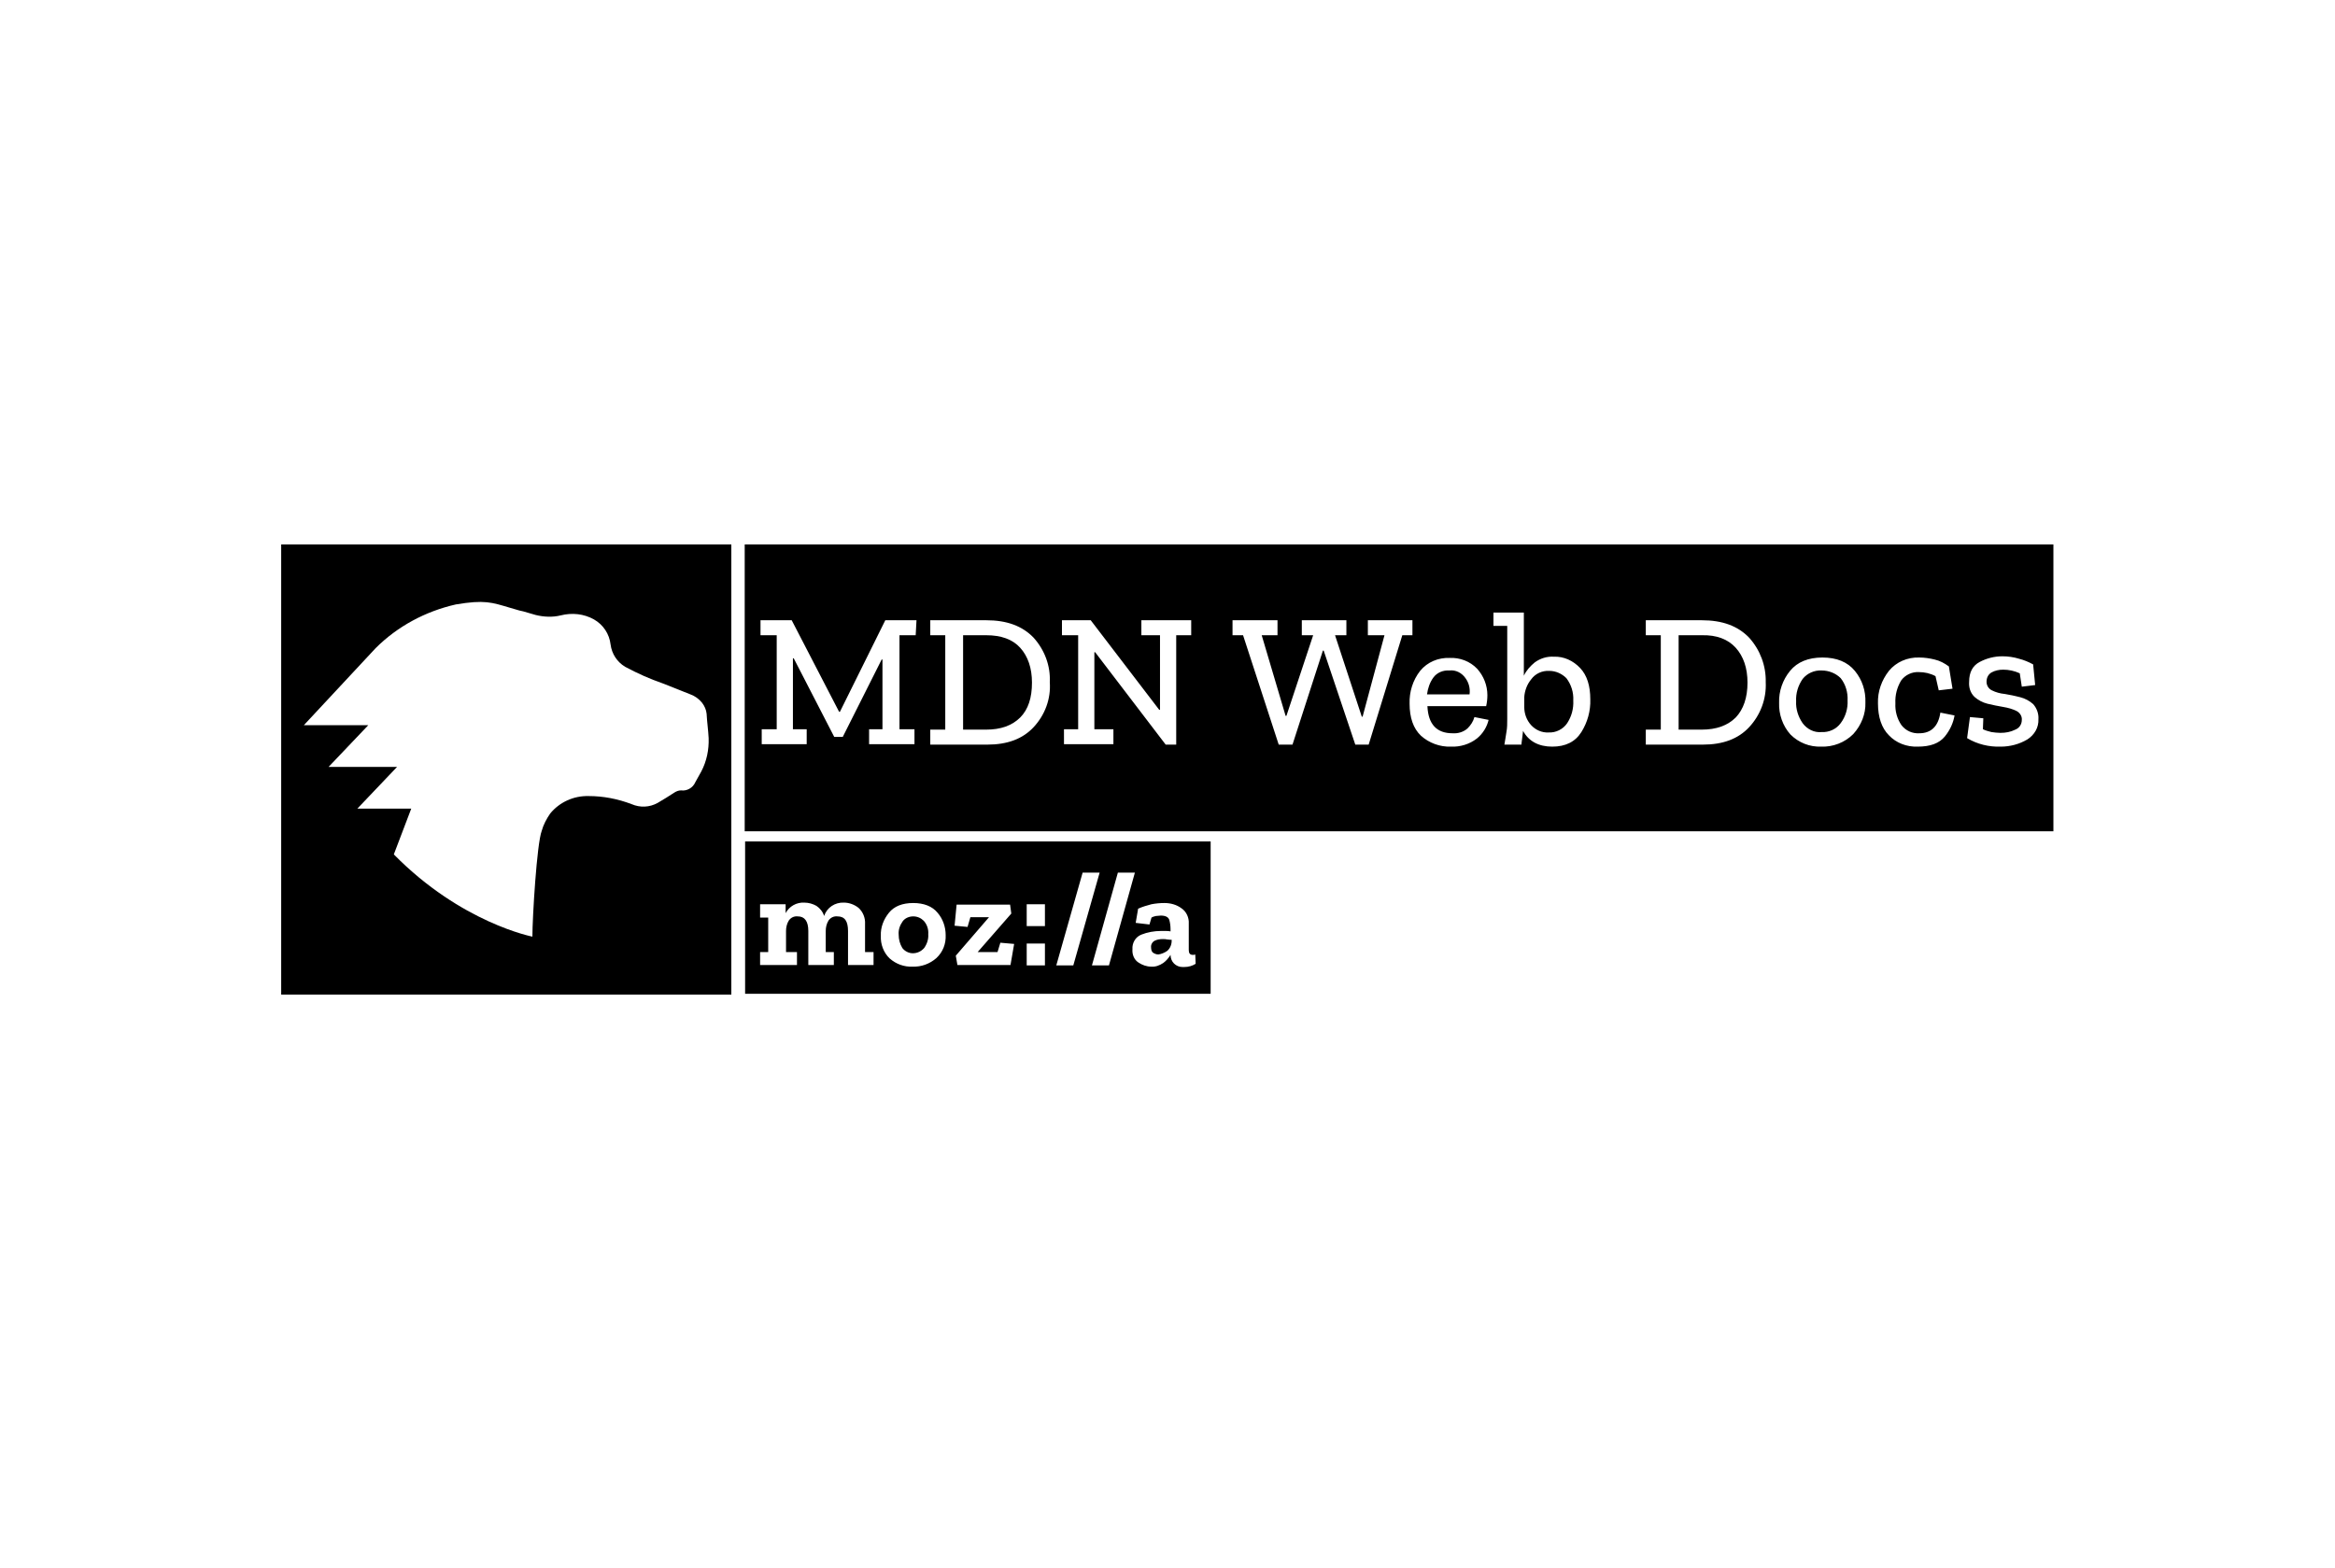 <?xml version="1.0" encoding="utf-8"?>
<!-- Generator: Adobe Illustrator 25.0.1, SVG Export Plug-In . SVG Version: 6.00 Build 0)  -->
<svg version="1.0" id="katman_1" xmlns="http://www.w3.org/2000/svg" xmlns:xlink="http://www.w3.org/1999/xlink" x="0px" y="0px"
	 viewBox="0 0 576.3 387" style="enable-background:new 0 0 576.3 387;" xml:space="preserve">
<path d="M69.4,134.4v111.1h111.1V134.4H69.4z M173.1,190.4c-0.5,0.9-1,1.8-1.5,2.7c-0.6,1.4-2.1,2.2-3.5,2c-0.6,0-1.1,0.2-1.6,0.5
	c-1.4,0.9-2.8,1.8-4.2,2.6c-2,1.1-4.3,1.2-6.4,0.3c-3.4-1.3-7-2-10.6-2c-3.7-0.1-7.2,1.5-9.5,4.3c-0.9,1.3-1.7,2.8-2.1,4.3
	c-1.2,3.1-2.3,21.4-2.3,26.1c0,0-17.6-3.4-34.2-20.3l4.3-11.3H88.2l9.8-10.3H81.1l9.8-10.3H75L92.7,160c5.4-5.4,12.3-9.1,19.8-10.8
	c7.1-1.2,8.9-0.5,13.3,0.8l2.4,0.7l0.9,0.2l3.1,0.9c2,0.5,4.2,0.6,6.2,0.1c2.8-0.7,5.7-0.4,8.2,1c2.3,1.3,3.8,3.6,4.1,6.2
	c0.3,2.3,1.6,4.3,3.6,5.5c3,1.6,6.1,3,9.3,4.1c2.3,0.9,4.5,1.8,6.8,2.7c1.1,0.4,2.1,1.1,2.9,2.1c0.6,0.8,1,1.7,1.1,2.7
	c0.1,2,0.4,4,0.5,6l0,0C175,185.1,174.4,187.9,173.1,190.4L173.1,190.4z"/>
<path d="M382.4,165.6c-1.8-0.1-3.5,0.7-4.5,2.1c-1,1.2-1.6,2.8-1.7,4.4v2.4c0,1.7,0.6,3.3,1.7,4.5c1.1,1.2,2.7,1.9,4.3,1.8
	c1.8,0.1,3.6-0.8,4.6-2.3c1.1-1.7,1.6-3.6,1.5-5.6c0.1-2-0.5-3.9-1.7-5.5C385.5,166.3,384,165.6,382.4,165.6z"/>
<path d="M449.6,165.5c-1.8-0.1-3.6,0.7-4.7,2.1c-1.1,1.6-1.7,3.5-1.6,5.5c-0.1,1.9,0.5,3.8,1.6,5.4c1.1,1.5,2.9,2.4,4.7,2.2
	c1.8,0.1,3.6-0.7,4.7-2.2c1.2-1.6,1.8-3.6,1.7-5.6c0.1-2-0.5-4-1.7-5.5C453.1,166.2,451.4,165.5,449.6,165.5z"/>
<path d="M361.7,167.4c-0.9-1.3-2.4-2.1-4-1.9c-1.5-0.1-3,0.5-3.9,1.7c-0.9,1.2-1.4,2.7-1.6,4.2h10.5
	C362.9,169.9,362.5,168.5,361.7,167.4z"/>
<path d="M420,156.8h-5.7v23.3h5.7c3.6,0,6.4-1,8.4-3c1.9-2,2.9-4.9,2.9-8.6c0-3.6-1-6.5-2.9-8.6S423.7,156.7,420,156.8z"/>
<path d="M183.8,134.4v70.8h323v-70.8H183.8z M226,156.8h-4V180h3.7v3.7h-11.2V180h3.3v-17.2h-0.2l-9.6,19.1h-2.1l-10-19.4h-0.2V180
	h3.4v3.7h-11.1V180h3.7v-23.2h-4v-3.7h7.7l11.7,22.6h0.2l11.2-22.6h7.7L226,156.8z M255.1,179.5c-2.7,2.9-6.5,4.3-11.4,4.3h-14.1
	v-3.7h3.7v-23.3h-3.7v-3.7h13.8c5.1,0,8.9,1.4,11.7,4.3c2.7,3,4.2,6.9,4,11C259.4,172.5,257.9,176.5,255.1,179.5L255.1,179.5z
	 M294,156.8h-3.7v27h-2.6L270.3,161h-0.2v19h4.7v3.7h-12.2V180h3.5v-23.2h-4v-3.7h7.1l16.9,22.1h0.2v-18.4h-4.6v-3.7H294L294,156.8z
	 M337.8,183.8h-3.3l-7.8-23.2h-0.2l-7.5,23.2h-3.4l-8.8-27h-2.6v-3.7h11.1v3.7h-3.9l5.9,19.9h0.2l6.6-19.9h-2.8v-3.7h11v3.7h-2.8
	l6.6,20.1h0.2l5.4-20.1h-4.1v-3.7h11v3.7h-2.5L337.8,183.8z M364.5,182.3c-1.8,1.4-4.1,2.1-6.4,2c-2.7,0.1-5.4-0.9-7.4-2.7
	c-1.9-1.8-2.8-4.5-2.8-7.9c-0.1-2.9,0.8-5.8,2.6-8.1c1.8-2.2,4.5-3.3,7.3-3.2c2.5-0.1,5,0.8,6.8,2.7c1.6,1.8,2.5,4.1,2.5,6.5
	c0,0.9-0.1,1.8-0.3,2.7h-14.5c0.2,4.5,2.3,6.7,6.2,6.7c1.3,0.1,2.7-0.3,3.7-1.2c0.8-0.8,1.4-1.7,1.7-2.8l3.5,0.7
	C367,179.4,366,181.1,364.5,182.3L364.5,182.3z M390.3,180.7c-1.5,2.4-3.9,3.6-7.2,3.6s-5.8-1.3-7.2-3.9c0,0.2-0.1,0.8-0.2,1.7
	s-0.2,1.4-0.2,1.7h-4.2c0.2-1,0.3-2,0.5-3.1c0.2-1,0.2-2.1,0.2-3.2v-23h-3.4v-3.3h7.5v15.6c0.6-1.3,1.6-2.4,2.7-3.3
	c1.4-1,3-1.5,4.7-1.4c2.5-0.1,4.8,1,6.5,2.8c1.7,1.8,2.5,4.4,2.5,7.7C392.6,175.5,391.8,178.3,390.3,180.7L390.3,180.7z
	 M431.7,179.5c-2.7,2.9-6.5,4.3-11.4,4.3h-14.1v-3.7h3.7v-23.3h-3.7v-3.7h13.8c5.1,0,8.9,1.4,11.7,4.3c2.7,3,4.2,6.9,4.1,11
	C436,172.5,434.5,176.5,431.7,179.5L431.7,179.5z M457.4,181.2c-2.1,2.1-5,3.2-7.9,3.1c-2.9,0.1-5.6-1-7.6-3c-1.9-2.1-2.9-5-2.8-7.8
	c-0.1-2.9,0.9-5.7,2.7-7.9c1.8-2.2,4.5-3.3,8-3.3c3.5,0,6.2,1.1,8,3.3c1.8,2.2,2.7,4.9,2.6,7.8C460.5,176.2,459.4,179,457.4,181.2
	L457.4,181.2z M480,181.8c-1.4,1.7-3.6,2.5-6.7,2.5c-2.7,0.1-5.3-0.9-7.1-2.8c-1.8-1.8-2.7-4.5-2.7-7.9c-0.1-2.9,0.9-5.7,2.7-8
	c1.8-2.2,4.6-3.4,7.5-3.3c1.3,0,2.6,0.2,3.8,0.5c1.3,0.3,2.4,0.9,3.5,1.7l0.9,5.5l-3.4,0.4l-0.8-3.5c-1.3-0.7-2.7-1-4.1-1
	c-1.7-0.1-3.4,0.7-4.4,2.1c-1,1.7-1.5,3.6-1.4,5.6c-0.1,1.9,0.4,3.8,1.5,5.4c1.1,1.4,2.7,2.1,4.4,2c2.9,0,4.7-1.7,5.2-5.1l3.5,0.7
	C482.1,178.4,481.3,180.2,480,181.8L480,181.8z M500.4,182.5c-2,1.2-4.3,1.8-6.6,1.8c-2.9,0.1-5.8-0.6-8.3-2.1l0.7-5.2l3.3,0.3
	l-0.1,2.7c0.6,0.3,1.3,0.5,2.1,0.7c0.7,0.1,1.5,0.2,2.2,0.2c1.3,0,2.5-0.2,3.7-0.8c1-0.4,1.6-1.3,1.6-2.4c0.1-0.9-0.5-1.8-1.3-2.2
	c-1-0.5-2.1-0.8-3.3-1c-1.3-0.2-2.6-0.5-3.9-0.8c-1.2-0.3-2.3-0.9-3.2-1.7c-1-1-1.4-2.3-1.3-3.7c0-2.4,0.9-4,2.6-4.9
	c1.7-0.9,3.6-1.4,5.6-1.4c1.4,0,2.8,0.2,4.1,0.6c1.2,0.3,2.4,0.8,3.5,1.4l0.5,5.1l-3.3,0.4l-0.5-3.3c-1.3-0.6-2.7-0.9-4.1-0.9
	c-1,0-2,0.2-2.9,0.7c-0.8,0.5-1.2,1.3-1.2,2.3c0,0.9,0.5,1.7,1.3,2.1c1,0.5,2.1,0.8,3.2,0.9c1.3,0.2,2.6,0.5,3.8,0.8
	c1.2,0.3,2.3,0.9,3.2,1.7c0.9,1,1.4,2.4,1.3,3.7C503.2,179.6,502.1,181.4,500.4,182.5L500.4,182.5z"/>
<path d="M243.4,156.8h-5.7v23.3h5.7c3.6,0,6.4-1,8.4-3s2.9-4.9,2.9-8.6c0-3.6-1-6.5-2.9-8.6C249.9,157.8,247.1,156.8,243.4,156.8z"
	/>
<path d="M183.9,245.3v-37.6h114.9v37.6H183.9z M215.5,235h-2v-6.9c0.1-1.5-0.5-3-1.6-4c-1-0.8-2.3-1.3-3.6-1.3
	c-2.2-0.1-4.2,1.2-4.9,3.3c-0.3-1-1-1.9-1.9-2.5c-0.9-0.5-1.9-0.8-3-0.8c-1.9-0.1-3.7,0.9-4.6,2.6v-2.2h-6.3v3.3h2v8.5h-2v3.2h9.1
	V235H194v-5.2c0-0.9,0.2-1.8,0.7-2.6c0.5-0.7,1.3-1.1,2.2-1c1.7,0,2.6,1.2,2.6,3.6v8.4h6.3V235h-2v-5.2c0-0.9,0.2-1.8,0.7-2.6
	c0.5-0.7,1.3-1.1,2.2-1c1.8,0,2.6,1.2,2.6,3.6v8.4h6.3V235z M225.4,222.9c-2.7,0-4.7,0.8-6,2.4c-1.3,1.6-2.1,3.6-2,5.7
	c-0.1,2.1,0.7,4.2,2.2,5.6c1.6,1.4,3.6,2.1,5.6,2c2.2,0.1,4.3-0.7,5.9-2.1c1.6-1.5,2.4-3.5,2.3-5.7c0-2-0.7-4-2-5.5
	C230.1,223.7,228,222.9,225.4,222.9L225.4,222.9z M225.3,235.3c-1,0-2-0.5-2.6-1.3c-0.6-1-0.9-2.1-0.9-3.3c-0.1-1.2,0.3-2.3,1-3.3
	c0.6-0.8,1.6-1.2,2.6-1.2c1,0,1.9,0.4,2.6,1.1c0.8,0.9,1.2,2.1,1.1,3.3c0.1,1.2-0.3,2.4-1,3.4C227.3,234.9,226.3,235.3,225.3,235.3z
	 M250.3,233l-3.4-0.3l-0.7,2.3h-4.9l8.3-9.5l-0.3-2.2h-13.2l-0.5,5.2l3.2,0.3l0.7-2.4h4.6l-8.2,9.5l0.4,2.3h13.1L250.3,233z
	 M257.9,223.2h-4.5v5.4h4.5V223.2z M257.9,232.9h-4.5v5.4h4.5V232.9z M271.4,215.4h-4.2l-6.5,22.9h4.2L271.4,215.4z M280.1,215.4
	h-4.2l-6.4,22.9h4.2L280.1,215.4z M295.1,237.9l-0.1-2.3c-0.2,0.1-0.4,0.1-0.6,0.1c-0.7,0-1-0.4-1-1.2v-6.5c0.1-1.5-0.6-3-1.8-3.8
	c-1.2-0.9-2.7-1.3-4.2-1.3c-1.1,0-2.1,0.1-3.2,0.3c-1.1,0.3-2.2,0.6-3.3,1.1l-0.6,3.5l3.4,0.4l0.5-1.7c0.3-0.2,0.7-0.3,1.1-0.4
	c0.4,0,0.8-0.1,1.2-0.1c1.2,0,1.9,0.4,2.1,1.1c0.2,0.7,0.3,1.5,0.3,2.3v0.5c-0.4-0.1-0.8-0.1-1.2-0.1c-0.4,0-0.8,0-1.2,0
	c-1.6,0-3.3,0.3-4.8,0.9c-1.5,0.6-2.3,2.1-2.2,3.6c-0.1,1.3,0.4,2.6,1.5,3.3c0.9,0.6,2,1,3.1,1c1.1,0.1,2.1-0.3,3-0.9
	c0.7-0.5,1.3-1.2,1.8-2c0,1.7,1.3,3,3,3c0.1,0,0.2,0,0.3,0C293.4,238.7,294.3,238.4,295.1,237.9L295.1,237.9z M285.9,235.6
	c-0.5,0-1-0.2-1.4-0.5c-0.3-0.3-0.4-0.8-0.4-1.2c-0.1-0.7,0.3-1.4,0.9-1.7c0.6-0.3,1.3-0.4,2-0.4c0.4,0,0.7,0,1.1,0.1l1.1,0.1
	c0,1-0.3,2-1.1,2.7C287.4,235.2,286.6,235.5,285.9,235.6L285.9,235.6z"/>
</svg>

